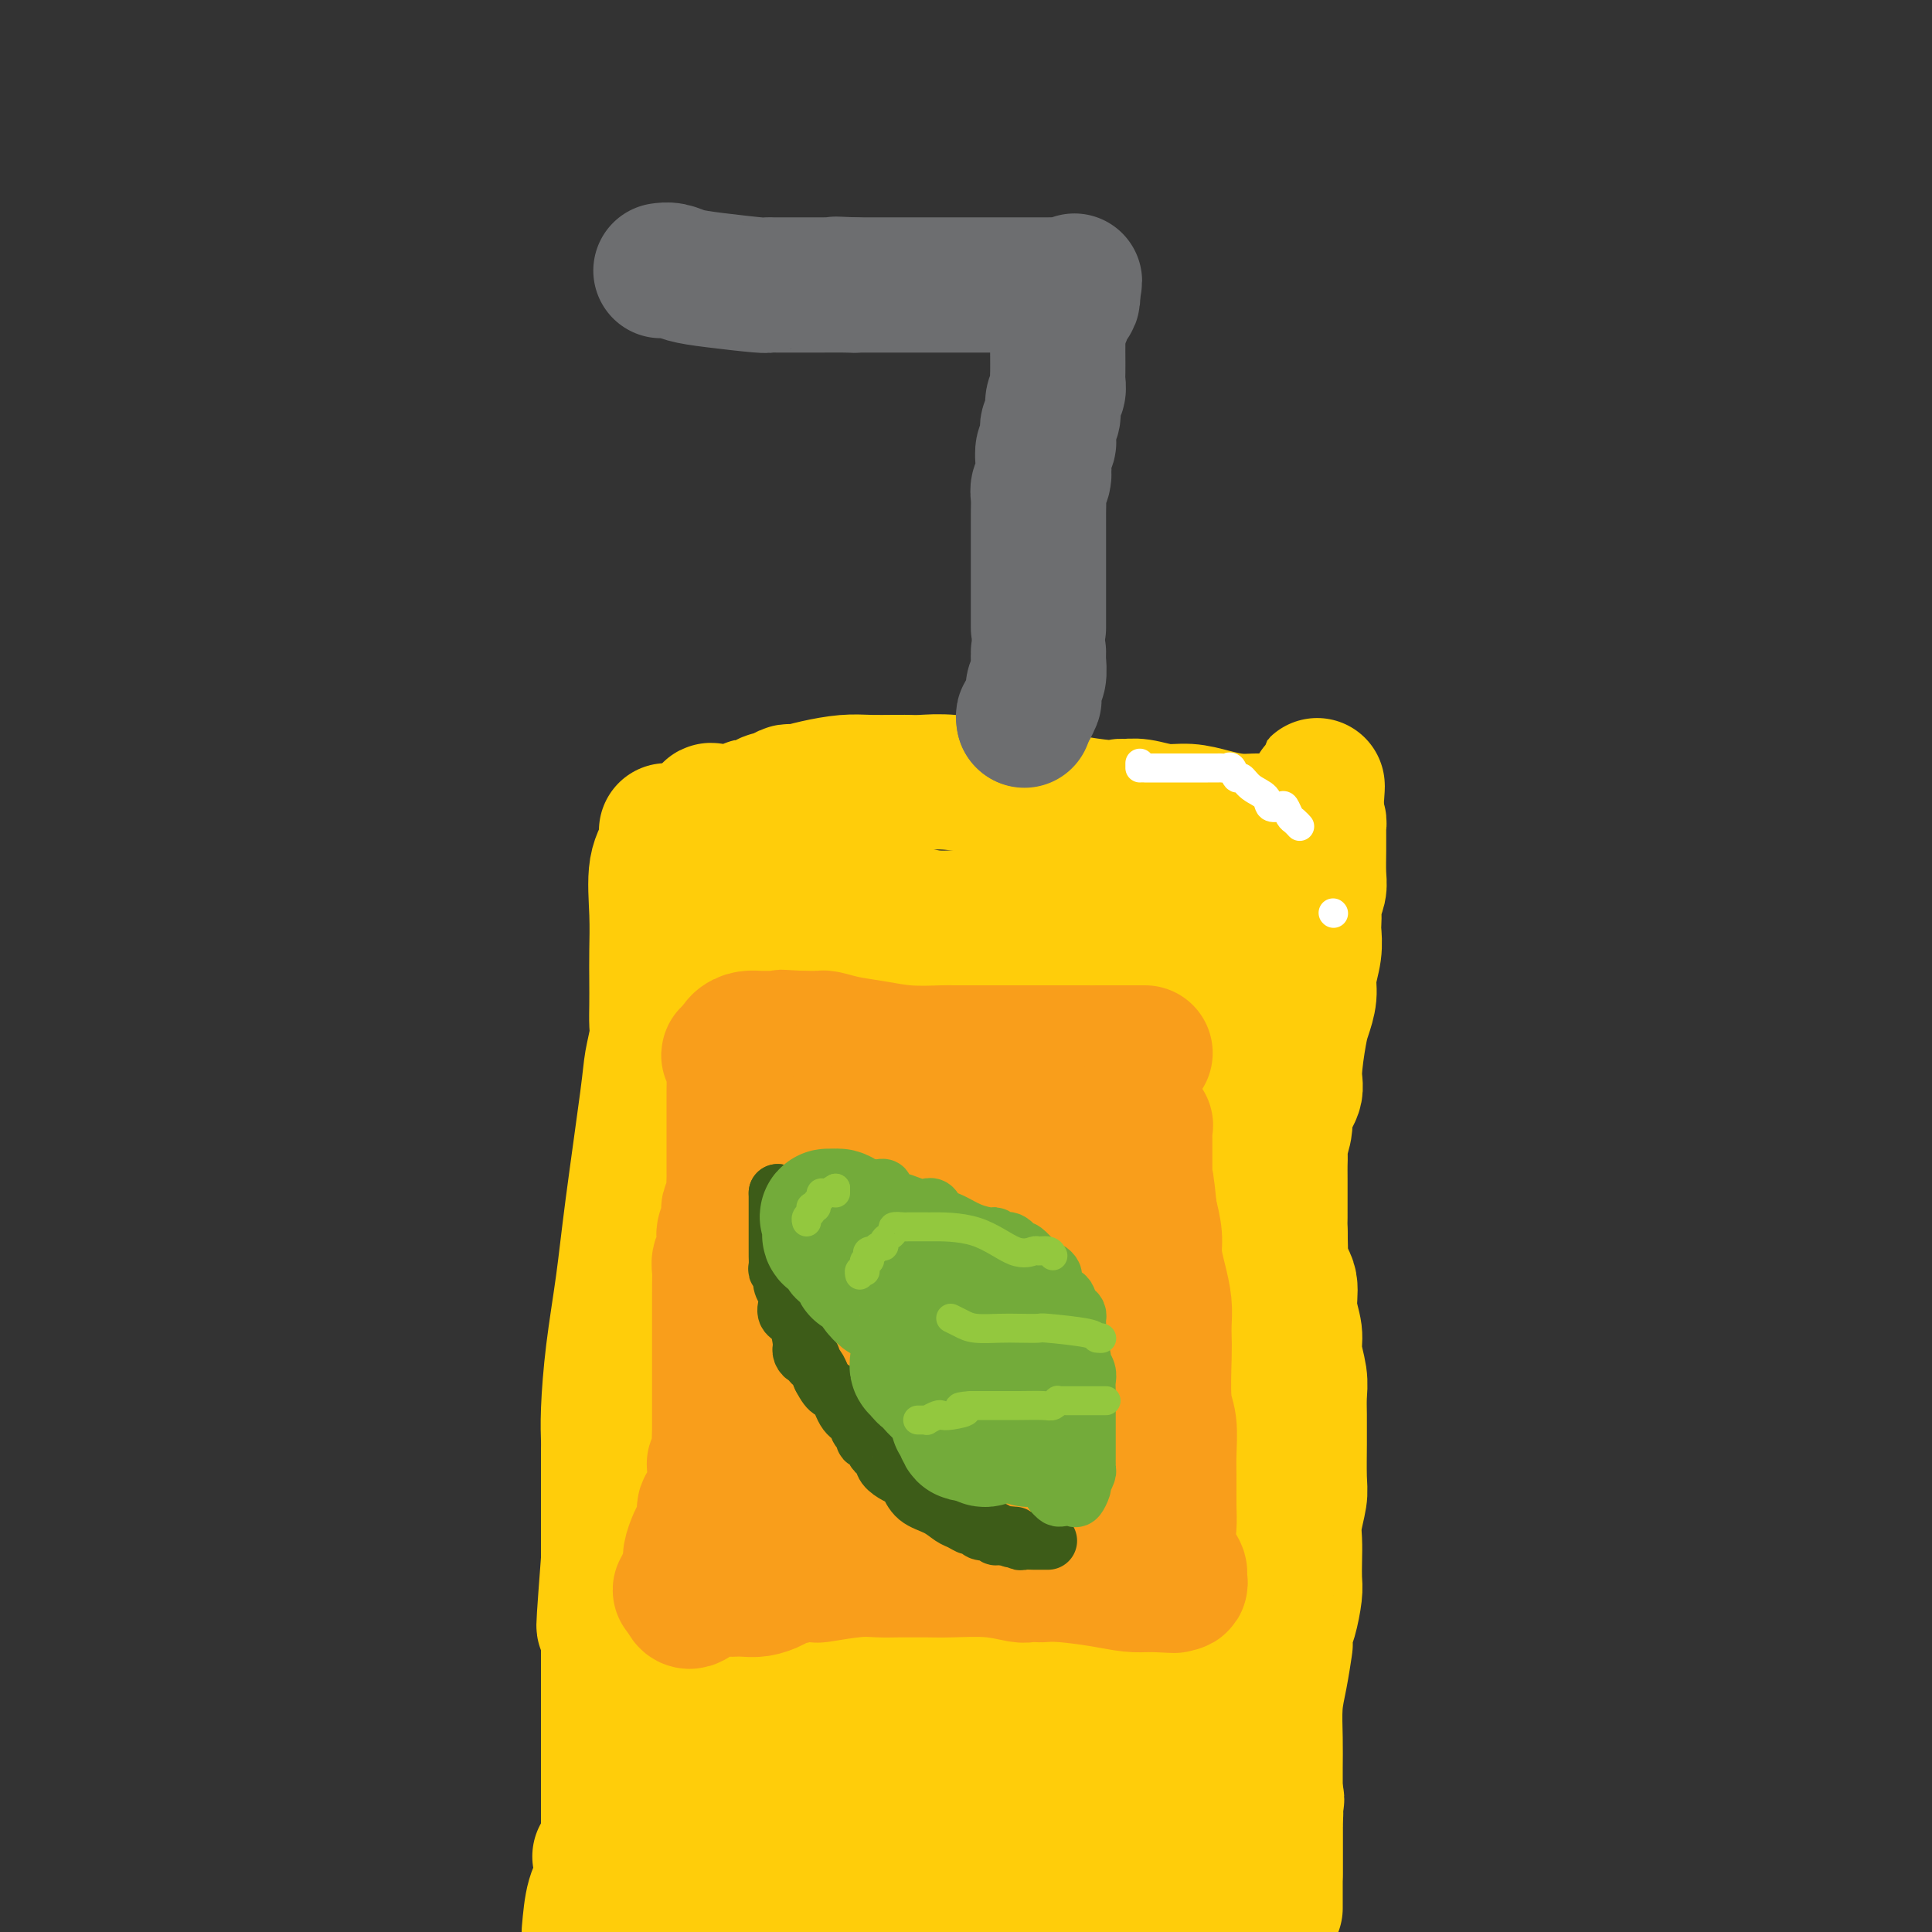 <svg viewBox='0 0 400 400' version='1.1' xmlns='http://www.w3.org/2000/svg' xmlns:xlink='http://www.w3.org/1999/xlink'><rect x="0" y="0" width="400" height="400" fill="#333333" stroke="none"/><g fill='none' stroke='#FFCD0A' stroke-width='28' stroke-linecap='round' stroke-linejoin='round'><path d='M138,172c0.226,0.920 0.453,1.841 0,3c-0.453,1.159 -1.585,2.557 -2,5c-0.415,2.443 -0.111,5.932 0,9c0.111,3.068 0.031,5.715 0,8c-0.031,2.285 -0.012,4.208 0,6c0.012,1.792 0.016,3.455 0,5c-0.016,1.545 -0.053,2.974 0,4c0.053,1.026 0.194,1.650 0,3c-0.194,1.350 -0.724,3.426 -1,5c-0.276,1.574 -0.298,2.646 -1,8c-0.702,5.354 -2.083,14.989 -3,22c-0.917,7.011 -1.370,11.398 -2,16c-0.630,4.602 -1.437,9.418 -2,14c-0.563,4.582 -0.883,8.930 -1,12c-0.117,3.070 -0.031,4.862 0,6c0.031,1.138 0.008,1.623 0,2c-0.008,0.377 -0.002,0.647 0,1c0.002,0.353 0.001,0.789 0,1c-0.001,0.211 -0.000,0.197 0,1c0.000,0.803 0.000,2.421 0,4c-0.000,1.579 -0.000,3.117 0,5c0.000,1.883 0.000,4.109 0,6c-0.000,1.891 -0.000,3.445 0,5'/><path d='M126,323c-1.856,24.319 -0.497,9.617 0,5c0.497,-4.617 0.133,0.850 0,3c-0.133,2.150 -0.036,0.982 0,1c0.036,0.018 0.010,1.221 0,2c-0.010,0.779 -0.003,1.133 0,4c0.003,2.867 0.001,8.245 0,15c-0.001,6.755 -0.002,14.887 0,20c0.002,5.113 0.008,7.208 0,9c-0.008,1.792 -0.030,3.281 0,4c0.030,0.719 0.111,0.667 0,1c-0.111,0.333 -0.415,1.051 -1,2c-0.585,0.949 -1.453,2.128 -2,4c-0.547,1.872 -0.774,4.436 -1,7'/><path d='M161,399c-0.006,-0.052 -0.012,-0.104 0,0c0.012,0.104 0.043,0.364 1,0c0.957,-0.364 2.840,-1.353 4,-2c1.160,-0.647 1.598,-0.954 2,-1c0.402,-0.046 0.768,0.169 2,0c1.232,-0.169 3.332,-0.722 5,-1c1.668,-0.278 2.905,-0.281 5,-1c2.095,-0.719 5.047,-2.154 8,-3c2.953,-0.846 5.908,-1.103 8,-2c2.092,-0.897 3.323,-2.436 4,-3c0.677,-0.564 0.802,-0.155 1,0c0.198,0.155 0.469,0.056 1,0c0.531,-0.056 1.322,-0.067 2,0c0.678,0.067 1.242,0.213 2,0c0.758,-0.213 1.709,-0.786 3,-1c1.291,-0.214 2.921,-0.071 4,0c1.079,0.071 1.608,0.068 3,0c1.392,-0.068 3.648,-0.200 5,0c1.352,0.200 1.799,0.733 3,1c1.201,0.267 3.157,0.267 6,1c2.843,0.733 6.573,2.197 9,3c2.427,0.803 3.551,0.944 4,1c0.449,0.056 0.225,0.028 0,0'/><path d='M243,391c5.025,0.867 0.588,0.035 -1,0c-1.588,-0.035 -0.327,0.727 0,1c0.327,0.273 -0.279,0.058 -1,0c-0.721,-0.058 -1.556,0.040 -3,0c-1.444,-0.040 -3.495,-0.217 -6,0c-2.505,0.217 -5.463,0.828 -8,1c-2.537,0.172 -4.651,-0.097 -6,0c-1.349,0.097 -1.932,0.558 -3,1c-1.068,0.442 -2.620,0.865 -4,1c-1.380,0.135 -2.587,-0.016 -6,0c-3.413,0.016 -9.032,0.201 -14,0c-4.968,-0.201 -9.287,-0.787 -12,-1c-2.713,-0.213 -3.821,-0.052 -5,0c-1.179,0.052 -2.429,-0.004 -3,0c-0.571,0.004 -0.463,0.068 -1,0c-0.537,-0.068 -1.719,-0.267 -5,-1c-3.281,-0.733 -8.660,-1.999 -12,-3c-3.340,-1.001 -4.640,-1.735 -5,-2c-0.360,-0.265 0.221,-0.060 0,0c-0.221,0.060 -1.244,-0.025 -2,0c-0.756,0.025 -1.244,0.161 -3,0c-1.756,-0.161 -4.781,-0.620 -8,-1c-3.219,-0.380 -6.634,-0.680 -8,-1c-1.366,-0.320 -0.683,-0.660 0,-1'/><path d='M127,385c-6.346,-1.344 -0.213,-0.205 2,0c2.213,0.205 0.504,-0.524 1,-1c0.496,-0.476 3.195,-0.700 5,-1c1.805,-0.300 2.714,-0.676 4,-1c1.286,-0.324 2.947,-0.594 4,-1c1.053,-0.406 1.497,-0.946 2,-1c0.503,-0.054 1.064,0.378 2,0c0.936,-0.378 2.247,-1.565 4,-2c1.753,-0.435 3.946,-0.117 5,0c1.054,0.117 0.968,0.032 1,0c0.032,-0.032 0.183,-0.010 1,0c0.817,0.010 2.300,0.008 3,0c0.700,-0.008 0.619,-0.023 1,0c0.381,0.023 1.226,0.083 3,0c1.774,-0.083 4.477,-0.310 7,0c2.523,0.310 4.866,1.155 7,2c2.134,0.845 4.059,1.689 5,2c0.941,0.311 0.899,0.089 1,0c0.101,-0.089 0.344,-0.045 1,0c0.656,0.045 1.724,0.093 2,0c0.276,-0.093 -0.240,-0.326 0,0c0.240,0.326 1.236,1.209 4,2c2.764,0.791 7.296,1.488 11,2c3.704,0.512 6.581,0.839 8,1c1.419,0.161 1.380,0.157 2,0c0.620,-0.157 1.898,-0.465 3,-1c1.102,-0.535 2.029,-1.296 3,-2c0.971,-0.704 1.985,-1.352 3,-2'/><path d='M222,382c1.897,-0.773 1.138,-0.207 1,0c-0.138,0.207 0.345,0.055 1,0c0.655,-0.055 1.483,-0.014 2,0c0.517,0.014 0.722,0.002 1,0c0.278,-0.002 0.627,0.006 1,0c0.373,-0.006 0.769,-0.026 3,0c2.231,0.026 6.295,0.097 8,0c1.705,-0.097 1.049,-0.363 1,-1c-0.049,-0.637 0.509,-1.646 1,-2c0.491,-0.354 0.914,-0.055 2,0c1.086,0.055 2.835,-0.136 5,0c2.165,0.136 4.747,0.598 7,1c2.253,0.402 4.177,0.743 5,1c0.823,0.257 0.546,0.430 1,0c0.454,-0.430 1.638,-1.464 2,-2c0.362,-0.536 -0.099,-0.575 0,-1c0.099,-0.425 0.759,-1.238 1,-2c0.241,-0.762 0.065,-1.474 0,-2c-0.065,-0.526 -0.019,-0.864 0,-1c0.019,-0.136 0.009,-0.068 0,0'/><path d='M264,373c0.619,-1.176 0.166,-0.116 0,1c-0.166,1.116 -0.044,2.287 0,3c0.044,0.713 0.012,0.968 0,1c-0.012,0.032 -0.003,-0.161 0,0c0.003,0.161 0.001,0.674 0,1c-0.001,0.326 -0.000,0.466 0,1c0.000,0.534 0.000,1.463 0,2c-0.000,0.537 -0.000,0.683 0,1c0.000,0.317 0.000,0.805 0,2c-0.000,1.195 -0.000,3.097 0,4c0.000,0.903 0.000,0.808 0,1c-0.000,0.192 -0.000,0.672 0,1c0.000,0.328 0.000,0.503 0,1c-0.000,0.497 -0.000,1.315 0,2c0.000,0.685 0.000,1.235 0,1c-0.000,-0.235 -0.000,-1.256 0,-2c0.000,-0.744 0.000,-1.213 0,-2c-0.000,-0.787 -0.000,-1.894 0,-3'/><path d='M264,388c0.000,-1.450 0.000,-1.576 0,-2c-0.000,-0.424 -0.000,-1.147 0,-2c0.000,-0.853 0.000,-1.835 0,-3c-0.000,-1.165 -0.001,-2.512 0,-4c0.001,-1.488 0.003,-3.115 0,-5c-0.003,-1.885 -0.011,-4.026 0,-6c0.011,-1.974 0.042,-3.781 0,-6c-0.042,-2.219 -0.155,-4.849 0,-7c0.155,-2.151 0.580,-3.823 1,-6c0.420,-2.177 0.834,-4.859 1,-6c0.166,-1.141 0.083,-0.741 0,-1c-0.083,-0.259 -0.166,-1.177 0,-2c0.166,-0.823 0.581,-1.549 1,-3c0.419,-1.451 0.843,-3.625 1,-5c0.157,-1.375 0.046,-1.950 0,-3c-0.046,-1.050 -0.026,-2.573 0,-4c0.026,-1.427 0.060,-2.756 0,-4c-0.060,-1.244 -0.212,-2.402 0,-4c0.212,-1.598 0.789,-3.638 1,-5c0.211,-1.362 0.056,-2.048 0,-4c-0.056,-1.952 -0.014,-5.171 0,-7c0.014,-1.829 -0.000,-2.267 0,-3c0.000,-0.733 0.015,-1.759 0,-3c-0.015,-1.241 -0.061,-2.697 0,-4c0.061,-1.303 0.228,-2.453 0,-4c-0.228,-1.547 -0.851,-3.492 -1,-5c-0.149,-1.508 0.177,-2.579 0,-4c-0.177,-1.421 -0.855,-3.190 -1,-5c-0.145,-1.810 0.244,-3.660 0,-5c-0.244,-1.340 -1.122,-2.170 -2,-3'/><path d='M265,263c-0.619,-7.682 -0.166,-3.388 0,-3c0.166,0.388 0.044,-3.131 0,-5c-0.044,-1.869 -0.012,-2.087 0,-3c0.012,-0.913 0.002,-2.522 0,-4c-0.002,-1.478 0.004,-2.826 0,-4c-0.004,-1.174 -0.017,-2.175 0,-3c0.017,-0.825 0.065,-1.474 0,-2c-0.065,-0.526 -0.243,-0.930 0,-2c0.243,-1.070 0.905,-2.807 1,-4c0.095,-1.193 -0.378,-1.840 0,-3c0.378,-1.160 1.608,-2.831 2,-4c0.392,-1.169 -0.054,-1.837 0,-4c0.054,-2.163 0.607,-5.820 1,-8c0.393,-2.180 0.627,-2.881 1,-4c0.373,-1.119 0.884,-2.656 1,-4c0.116,-1.344 -0.165,-2.496 0,-4c0.165,-1.504 0.775,-3.361 1,-5c0.225,-1.639 0.064,-3.062 0,-4c-0.064,-0.938 -0.031,-1.393 0,-2c0.031,-0.607 0.061,-1.366 0,-2c-0.061,-0.634 -0.212,-1.142 0,-2c0.212,-0.858 0.789,-2.066 1,-3c0.211,-0.934 0.056,-1.594 0,-3c-0.056,-1.406 -0.014,-3.557 0,-5c0.014,-1.443 0.001,-2.177 0,-3c-0.001,-0.823 0.010,-1.736 0,-2c-0.010,-0.264 -0.041,0.121 0,0c0.041,-0.121 0.155,-0.749 0,-1c-0.155,-0.251 -0.577,-0.126 -1,0'/><path d='M272,170c1.193,-14.387 0.675,-3.855 0,0c-0.675,3.855 -1.506,1.033 -2,0c-0.494,-1.033 -0.651,-0.276 -1,0c-0.349,0.276 -0.889,0.071 -2,0c-1.111,-0.071 -2.792,-0.009 -4,0c-1.208,0.009 -1.942,-0.035 -3,0c-1.058,0.035 -2.439,0.149 -4,0c-1.561,-0.149 -3.301,-0.562 -5,-1c-1.699,-0.438 -3.358,-0.903 -5,-1c-1.642,-0.097 -3.267,0.173 -5,0c-1.733,-0.173 -3.576,-0.788 -5,-1c-1.424,-0.212 -2.431,-0.022 -3,0c-0.569,0.022 -0.701,-0.124 -1,0c-0.299,0.124 -0.766,0.516 -5,0c-4.234,-0.516 -12.233,-1.942 -18,-3c-5.767,-1.058 -9.300,-1.748 -12,-2c-2.700,-0.252 -4.567,-0.067 -6,0c-1.433,0.067 -2.433,0.017 -3,0c-0.567,-0.017 -0.703,-0.002 -1,0c-0.297,0.002 -0.756,-0.010 -2,0c-1.244,0.010 -3.275,0.041 -5,0c-1.725,-0.041 -3.145,-0.155 -5,0c-1.855,0.155 -4.146,0.580 -6,1c-1.854,0.420 -3.270,0.834 -4,1c-0.730,0.166 -0.773,0.083 -1,0c-0.227,-0.083 -0.636,-0.167 -1,0c-0.364,0.167 -0.682,0.583 -1,1'/><path d='M162,165c-5.626,0.707 -2.190,0.973 -1,1c1.190,0.027 0.135,-0.185 -1,0c-1.135,0.185 -2.351,0.768 -3,1c-0.649,0.232 -0.733,0.115 -1,0c-0.267,-0.115 -0.718,-0.227 -1,0c-0.282,0.227 -0.393,0.793 -1,1c-0.607,0.207 -1.708,0.054 -2,0c-0.292,-0.054 0.224,-0.007 0,0c-0.224,0.007 -1.190,-0.024 -2,0c-0.810,0.024 -1.464,0.103 -2,0c-0.536,-0.103 -0.953,-0.386 -1,0c-0.047,0.386 0.275,1.443 0,2c-0.275,0.557 -1.147,0.613 -2,2c-0.853,1.387 -1.689,4.104 -2,7c-0.311,2.896 -0.098,5.971 0,9c0.098,3.029 0.083,6.012 0,9c-0.083,2.988 -0.232,5.982 0,9c0.232,3.018 0.847,6.059 1,9c0.153,2.941 -0.156,5.780 0,10c0.156,4.220 0.776,9.820 1,16c0.224,6.180 0.053,12.939 0,19c-0.053,6.061 0.011,11.425 0,17c-0.011,5.575 -0.096,11.360 0,16c0.096,4.640 0.372,8.134 1,12c0.628,3.866 1.608,8.105 2,10c0.392,1.895 0.196,1.448 0,1'/><path d='M148,316c0.765,21.253 0.177,5.886 0,1c-0.177,-4.886 0.056,0.709 1,0c0.944,-0.709 2.600,-7.722 4,-13c1.400,-5.278 2.543,-8.821 4,-14c1.457,-5.179 3.226,-11.994 5,-18c1.774,-6.006 3.553,-11.203 5,-15c1.447,-3.797 2.562,-6.192 3,-9c0.438,-2.808 0.200,-6.028 0,-7c-0.200,-0.972 -0.363,0.303 0,0c0.363,-0.303 1.253,-2.184 0,1c-1.253,3.184 -4.648,11.434 -8,22c-3.352,10.566 -6.662,23.450 -9,33c-2.338,9.550 -3.706,15.767 -5,24c-1.294,8.233 -2.514,18.481 -3,27c-0.486,8.519 -0.239,15.310 0,21c0.239,5.690 0.468,10.278 0,15c-0.468,4.722 -1.633,9.579 0,7c1.633,-2.579 6.065,-12.594 10,-22c3.935,-9.406 7.374,-18.204 11,-27c3.626,-8.796 7.438,-17.589 10,-25c2.562,-7.411 3.872,-13.440 5,-18c1.128,-4.560 2.073,-7.651 3,-10c0.927,-2.349 1.836,-3.957 1,-3c-0.836,0.957 -3.418,4.478 -6,8'/><path d='M179,294c-2.077,3.407 -4.268,7.923 -7,20c-2.732,12.077 -6.005,31.713 -8,45c-1.995,13.287 -2.713,20.225 -3,26c-0.287,5.775 -0.144,10.388 0,15'/><path d='M176,396c-1.276,1.818 -2.552,3.636 0,0c2.552,-3.636 8.934,-12.725 15,-21c6.066,-8.275 11.818,-15.734 17,-23c5.182,-7.266 9.796,-14.338 14,-20c4.204,-5.662 7.998,-9.914 11,-14c3.002,-4.086 5.213,-8.006 6,-9c0.787,-0.994 0.150,0.938 0,3c-0.150,2.062 0.186,4.256 0,6c-0.186,1.744 -0.896,3.039 -2,7c-1.104,3.961 -2.602,10.586 -5,17c-2.398,6.414 -5.694,12.615 -8,18c-2.306,5.385 -3.620,9.954 -5,14c-1.380,4.046 -2.825,7.570 -4,10c-1.175,2.430 -2.079,3.767 -1,2c1.079,-1.767 4.142,-6.637 8,-13c3.858,-6.363 8.513,-14.217 13,-24c4.487,-9.783 8.807,-21.493 13,-33c4.193,-11.507 8.259,-22.809 11,-32c2.741,-9.191 4.158,-16.269 5,-21c0.842,-4.731 1.108,-7.115 1,-8c-0.108,-0.885 -0.591,-0.271 -1,0c-0.409,0.271 -0.744,0.200 -2,1c-1.256,0.800 -3.431,2.472 -6,7c-2.569,4.528 -5.531,11.912 -9,22c-3.469,10.088 -7.445,22.879 -10,31c-2.555,8.121 -3.688,11.571 -5,17c-1.312,5.429 -2.803,12.837 -4,17c-1.197,4.163 -2.098,5.082 -3,6'/><path d='M225,356c-3.381,11.269 -0.834,3.942 0,1c0.834,-2.942 -0.044,-1.500 0,-2c0.044,-0.500 1.010,-2.944 2,-5c0.990,-2.056 2.004,-3.724 4,-9c1.996,-5.276 4.973,-14.160 8,-21c3.027,-6.840 6.105,-11.638 8,-17c1.895,-5.362 2.607,-11.289 3,-15c0.393,-3.711 0.468,-5.205 1,-6c0.532,-0.795 1.520,-0.891 -1,1c-2.520,1.891 -8.549,5.768 -13,11c-4.451,5.232 -7.323,11.817 -11,18c-3.677,6.183 -8.160,11.962 -11,17c-2.840,5.038 -4.036,9.335 -5,12c-0.964,2.665 -1.697,3.698 -2,5c-0.303,1.302 -0.177,2.873 0,1c0.177,-1.873 0.405,-7.188 2,-13c1.595,-5.812 4.557,-12.120 7,-18c2.443,-5.880 4.367,-11.333 7,-18c2.633,-6.667 5.976,-14.548 8,-20c2.024,-5.452 2.731,-8.474 3,-10c0.269,-1.526 0.100,-1.558 0,-2c-0.100,-0.442 -0.132,-1.296 -1,-1c-0.868,0.296 -2.572,1.742 -4,3c-1.428,1.258 -2.579,2.327 -5,6c-2.421,3.673 -6.113,9.950 -9,15c-2.887,5.050 -4.968,8.871 -8,16c-3.032,7.129 -7.016,17.564 -11,28'/><path d='M197,333c-3.710,8.541 -3.485,7.894 -4,9c-0.515,1.106 -1.769,3.965 -2,5c-0.231,1.035 0.561,0.246 1,-1c0.439,-1.246 0.525,-2.950 1,-4c0.475,-1.050 1.337,-1.447 3,-5c1.663,-3.553 4.125,-10.263 7,-17c2.875,-6.737 6.162,-13.502 9,-20c2.838,-6.498 5.226,-12.730 7,-18c1.774,-5.270 2.933,-9.578 4,-12c1.067,-2.422 2.042,-2.956 2,-3c-0.042,-0.044 -1.101,0.404 -2,1c-0.899,0.596 -1.638,1.340 -4,5c-2.362,3.660 -6.346,10.235 -9,16c-2.654,5.765 -3.979,10.720 -6,16c-2.021,5.280 -4.740,10.885 -7,16c-2.260,5.115 -4.062,9.739 -5,13c-0.938,3.261 -1.013,5.158 -1,6c0.013,0.842 0.113,0.629 0,1c-0.113,0.371 -0.438,1.327 0,1c0.438,-0.327 1.638,-1.936 4,-6c2.362,-4.064 5.887,-10.584 10,-18c4.113,-7.416 8.815,-15.727 13,-22c4.185,-6.273 7.853,-10.507 10,-13c2.147,-2.493 2.771,-3.246 3,-3c0.229,0.246 0.062,1.489 0,5c-0.062,3.511 -0.018,9.289 0,15c0.018,5.711 0.009,11.356 0,17'/><path d='M231,317c-0.005,9.556 -0.016,14.946 0,21c0.016,6.054 0.060,12.770 0,18c-0.060,5.230 -0.225,8.972 0,12c0.225,3.028 0.840,5.341 1,7c0.160,1.659 -0.133,2.663 0,3c0.133,0.337 0.693,0.005 2,0c1.307,-0.005 3.362,0.316 5,0c1.638,-0.316 2.858,-1.270 4,-3c1.142,-1.730 2.204,-4.236 3,-7c0.796,-2.764 1.326,-5.786 2,-8c0.674,-2.214 1.492,-3.619 2,-6c0.508,-2.381 0.706,-5.739 1,-7c0.294,-1.261 0.682,-0.427 0,0c-0.682,0.427 -2.435,0.447 -3,0c-0.565,-0.447 0.059,-1.359 -3,1c-3.059,2.359 -9.799,7.991 -15,12c-5.201,4.009 -8.862,6.396 -11,8c-2.138,1.604 -2.751,2.425 -3,3c-0.249,0.575 -0.133,0.905 0,1c0.133,0.095 0.284,-0.044 -1,0c-1.284,0.044 -4.004,0.269 -5,1c-0.996,0.731 -0.268,1.966 0,0c0.268,-1.966 0.077,-7.133 2,-12c1.923,-4.867 5.962,-9.433 10,-14'/><path d='M222,347c3.746,-5.610 8.109,-12.635 11,-19c2.891,-6.365 4.308,-12.071 5,-18c0.692,-5.929 0.659,-12.081 0,-15c-0.659,-2.919 -1.945,-2.605 -2,-3c-0.055,-0.395 1.121,-1.501 -3,-1c-4.121,0.501 -13.538,2.607 -20,7c-6.462,4.393 -9.967,11.071 -14,17c-4.033,5.929 -8.593,11.109 -13,17c-4.407,5.891 -8.660,12.494 -12,19c-3.340,6.506 -5.767,12.917 -8,18c-2.233,5.083 -4.273,8.839 -5,11c-0.727,2.161 -0.140,2.727 0,3c0.140,0.273 -0.167,0.254 0,0c0.167,-0.254 0.806,-0.742 4,-4c3.194,-3.258 8.942,-9.287 13,-15c4.058,-5.713 6.426,-11.109 9,-16c2.574,-4.891 5.352,-9.276 8,-13c2.648,-3.724 5.164,-6.788 6,-9c0.836,-2.212 -0.008,-3.574 0,-4c0.008,-0.426 0.867,0.082 1,0c0.133,-0.082 -0.462,-0.755 -1,-1c-0.538,-0.245 -1.019,-0.061 -3,3c-1.981,3.061 -5.462,8.999 -9,15c-3.538,6.001 -7.133,12.067 -10,17c-2.867,4.933 -5.006,8.735 -8,14c-2.994,5.265 -6.845,11.995 -9,16c-2.155,4.005 -2.616,5.287 -3,6c-0.384,0.713 -0.692,0.856 -1,1'/><path d='M158,393c-6.044,11.063 0.345,3.222 3,-1c2.655,-4.222 1.574,-4.824 2,-6c0.426,-1.176 2.357,-2.927 5,-9c2.643,-6.073 5.996,-16.469 12,-28c6.004,-11.531 14.659,-24.198 21,-37c6.341,-12.802 10.368,-25.740 14,-37c3.632,-11.260 6.871,-20.843 9,-29c2.129,-8.157 3.150,-14.890 4,-21c0.850,-6.110 1.530,-11.599 2,-14c0.470,-2.401 0.730,-1.714 1,-1c0.270,0.714 0.551,1.457 0,3c-0.551,1.543 -1.933,3.888 -3,6c-1.067,2.112 -1.818,3.991 -4,8c-2.182,4.009 -5.795,10.149 -9,16c-3.205,5.851 -6.001,11.414 -9,17c-2.999,5.586 -6.201,11.195 -9,17c-2.799,5.805 -5.195,11.807 -6,15c-0.805,3.193 -0.020,3.578 0,4c0.020,0.422 -0.724,0.882 0,1c0.724,0.118 2.917,-0.106 6,-3c3.083,-2.894 7.057,-8.459 12,-16c4.943,-7.541 10.854,-17.058 16,-26c5.146,-8.942 9.526,-17.310 13,-24c3.474,-6.690 6.041,-11.701 9,-17c2.959,-5.299 6.309,-10.884 8,-14c1.691,-3.116 1.725,-3.762 2,-4c0.275,-0.238 0.793,-0.068 1,0c0.207,0.068 0.104,0.034 0,0'/><path d='M258,193c7.265,-11.815 0.927,1.149 -2,7c-2.927,5.851 -2.444,4.591 -3,6c-0.556,1.409 -2.152,5.488 -4,9c-1.848,3.512 -3.949,6.457 -6,10c-2.051,3.543 -4.052,7.684 -6,12c-1.948,4.316 -3.843,8.808 -5,12c-1.157,3.192 -1.576,5.085 -2,7c-0.424,1.915 -0.852,3.852 -1,5c-0.148,1.148 -0.017,1.506 0,2c0.017,0.494 -0.079,1.126 1,0c1.079,-1.126 3.333,-4.008 5,-7c1.667,-2.992 2.748,-6.094 4,-9c1.252,-2.906 2.675,-5.616 4,-8c1.325,-2.384 2.551,-4.443 3,-6c0.449,-1.557 0.121,-2.611 0,-3c-0.121,-0.389 -0.035,-0.111 0,0c0.035,0.111 0.017,0.056 0,0'/><path d='M246,230c0.000,0.000 -1.000,1.000 -1,1'/><path d='M245,231c-0.167,-0.167 -0.083,-1.083 0,-2'/><path d='M245,229c0.257,-0.508 0.900,-0.779 1,-1c0.100,-0.221 -0.342,-0.391 0,-1c0.342,-0.609 1.468,-1.656 2,-3c0.532,-1.344 0.468,-2.984 1,-4c0.532,-1.016 1.659,-1.406 2,-2c0.341,-0.594 -0.105,-1.392 0,-2c0.105,-0.608 0.760,-1.027 1,-2c0.240,-0.973 0.065,-2.499 0,-3c-0.065,-0.501 -0.020,0.024 0,0c0.020,-0.024 0.016,-0.598 0,-1c-0.016,-0.402 -0.043,-0.634 0,-1c0.043,-0.366 0.156,-0.868 0,-1c-0.156,-0.132 -0.580,0.105 -1,0c-0.420,-0.105 -0.834,-0.553 -1,-1c-0.166,-0.447 -0.083,-0.894 0,-1c0.083,-0.106 0.166,0.127 0,0c-0.166,-0.127 -0.579,-0.615 -1,-1c-0.421,-0.385 -0.848,-0.666 -1,-1c-0.152,-0.334 -0.027,-0.719 0,-1c0.027,-0.281 -0.044,-0.457 0,-1c0.044,-0.543 0.204,-1.454 0,-2c-0.204,-0.546 -0.773,-0.727 -1,-1c-0.227,-0.273 -0.114,-0.636 0,-1'/><path d='M247,198c-0.713,-2.714 0.005,-1.501 0,-1c-0.005,0.501 -0.734,0.288 -1,0c-0.266,-0.288 -0.071,-0.651 0,-1c0.071,-0.349 0.018,-0.682 0,-1c-0.018,-0.318 0.000,-0.619 0,-1c-0.000,-0.381 -0.018,-0.841 0,-1c0.018,-0.159 0.071,-0.018 0,0c-0.071,0.018 -0.267,-0.086 -2,0c-1.733,0.086 -5.004,0.363 -8,0c-2.996,-0.363 -5.718,-1.365 -8,-2c-2.282,-0.635 -4.122,-0.902 -6,-1c-1.878,-0.098 -3.792,-0.026 -5,0c-1.208,0.026 -1.710,0.007 -2,0c-0.290,-0.007 -0.369,-0.002 -1,0c-0.631,0.002 -1.816,0.001 -3,0'/><path d='M211,190c-5.280,-0.464 -1.979,-0.125 -1,0c0.979,0.125 -0.365,0.034 -1,0c-0.635,-0.034 -0.562,-0.013 -1,0c-0.438,0.013 -1.388,0.018 -3,0c-1.612,-0.018 -3.885,-0.057 -6,0c-2.115,0.057 -4.072,0.212 -6,0c-1.928,-0.212 -3.827,-0.789 -5,-1c-1.173,-0.211 -1.622,-0.056 -2,0c-0.378,0.056 -0.687,0.012 -1,0c-0.313,-0.012 -0.632,0.007 -1,0c-0.368,-0.007 -0.785,-0.040 -1,0c-0.215,0.040 -0.227,0.154 -2,0c-1.773,-0.154 -5.308,-0.576 -7,-1c-1.692,-0.424 -1.540,-0.848 -2,-1c-0.460,-0.152 -1.530,-0.030 -2,0c-0.470,0.030 -0.339,-0.030 -1,0c-0.661,0.030 -2.114,0.152 -3,0c-0.886,-0.152 -1.207,-0.577 -2,-1c-0.793,-0.423 -2.060,-0.845 -3,-1c-0.940,-0.155 -1.554,-0.044 -2,0c-0.446,0.044 -0.723,0.022 -1,0'/><path d='M158,185c-8.437,-1.001 -3.031,-1.004 -1,0c2.031,1.004 0.685,3.014 0,4c-0.685,0.986 -0.709,0.946 -1,2c-0.291,1.054 -0.851,3.201 -1,5c-0.149,1.799 0.111,3.251 0,5c-0.111,1.749 -0.594,3.796 -1,6c-0.406,2.204 -0.736,4.564 -1,7c-0.264,2.436 -0.461,4.948 -1,8c-0.539,3.052 -1.419,6.642 -2,10c-0.581,3.358 -0.863,6.482 -2,10c-1.137,3.518 -3.128,7.428 -5,14c-1.872,6.572 -3.626,15.806 -5,22c-1.374,6.194 -2.368,9.347 -3,12c-0.632,2.653 -0.902,4.805 -1,6c-0.098,1.195 -0.024,1.431 0,2c0.024,0.569 -0.004,1.470 0,2c0.004,0.530 0.039,0.689 0,1c-0.039,0.311 -0.150,0.772 0,1c0.150,0.228 0.563,0.221 1,0c0.437,-0.221 0.899,-0.656 2,-1c1.101,-0.344 2.841,-0.596 4,-1c1.159,-0.404 1.737,-0.960 2,-2c0.263,-1.040 0.213,-2.565 1,-4c0.787,-1.435 2.413,-2.779 4,-5c1.587,-2.221 3.136,-5.318 5,-8c1.864,-2.682 4.044,-4.948 7,-8c2.956,-3.052 6.687,-6.890 9,-10c2.313,-3.110 3.208,-5.494 4,-7c0.792,-1.506 1.483,-2.136 2,-3c0.517,-0.864 0.862,-1.961 1,-2c0.138,-0.039 0.069,0.981 0,2'/><path d='M176,253c5.119,-6.314 1.417,0.403 0,4c-1.417,3.597 -0.550,4.076 -1,6c-0.450,1.924 -2.219,5.292 -3,8c-0.781,2.708 -0.576,4.755 -1,6c-0.424,1.245 -1.479,1.688 0,1c1.479,-0.688 5.493,-2.507 9,-5c3.507,-2.493 6.509,-5.659 10,-10c3.491,-4.341 7.471,-9.856 11,-15c3.529,-5.144 6.608,-9.917 9,-14c2.392,-4.083 4.097,-7.478 5,-11c0.903,-3.522 1.004,-7.172 1,-9c-0.004,-1.828 -0.113,-1.833 0,-2c0.113,-0.167 0.448,-0.495 -1,0c-1.448,0.495 -4.678,1.814 -7,3c-2.322,1.186 -3.735,2.238 -5,4c-1.265,1.762 -2.380,4.235 -3,5c-0.620,0.765 -0.744,-0.179 -1,0c-0.256,0.179 -0.645,1.480 -1,2c-0.355,0.520 -0.678,0.260 -1,0'/><path d='M197,226c-2.702,1.746 -3.957,0.611 -5,0c-1.043,-0.611 -1.876,-0.699 -3,-1c-1.124,-0.301 -2.541,-0.814 -4,-1c-1.459,-0.186 -2.960,-0.046 -4,0c-1.040,0.046 -1.621,-0.001 -2,0c-0.379,0.001 -0.558,0.049 -1,0c-0.442,-0.049 -1.148,-0.195 -2,-1c-0.852,-0.805 -1.850,-2.270 -3,-4c-1.150,-1.730 -2.453,-3.725 -4,-6c-1.547,-2.275 -3.339,-4.831 -4,-6c-0.661,-1.169 -0.192,-0.952 0,-1c0.192,-0.048 0.107,-0.359 0,-1c-0.107,-0.641 -0.236,-1.610 0,-2c0.236,-0.390 0.837,-0.202 1,0c0.163,0.202 -0.111,0.417 0,1c0.111,0.583 0.609,1.534 1,2c0.391,0.466 0.677,0.447 1,1c0.323,0.553 0.685,1.679 2,4c1.315,2.321 3.584,5.837 6,9c2.416,3.163 4.977,5.971 7,8c2.023,2.029 3.506,3.277 4,4c0.494,0.723 -0.002,0.921 0,1c0.002,0.079 0.501,0.040 1,0'/><path d='M188,233c3.546,4.269 0.912,-0.060 0,-2c-0.912,-1.940 -0.101,-1.492 0,-2c0.101,-0.508 -0.509,-1.970 0,-4c0.509,-2.030 2.136,-4.626 3,-6c0.864,-1.374 0.963,-1.526 1,-2c0.037,-0.474 0.010,-1.269 0,-2c-0.010,-0.731 -0.003,-1.398 0,-2c0.003,-0.602 0.001,-1.141 0,-2c-0.001,-0.859 -0.000,-2.039 0,-3c0.000,-0.961 0.000,-1.703 0,-2c-0.000,-0.297 -0.000,-0.148 0,0'/></g>
<g fill='none' stroke='#F99E1B' stroke-width='28' stroke-linecap='round' stroke-linejoin='round'><path d='M237,218c0.069,0.000 0.137,0.000 0,0c-0.137,0.000 -0.480,0.000 -1,0c-0.520,0.000 -1.217,-0.000 -2,0c-0.783,0.000 -1.652,0.000 -2,0c-0.348,-0.000 -0.174,0.000 0,0'/><path d='M232,218c-0.334,0.000 -0.668,0.000 -1,0c-0.332,0.000 -0.664,0.000 -1,0c-0.336,0.000 -0.678,-0.000 -1,0c-0.322,0.000 -0.625,-0.000 -1,0c-0.375,0.000 -0.821,0.000 -1,0c-0.179,-0.000 -0.089,0.000 0,0'/><path d='M225,218c-0.690,-0.000 -1.380,-0.000 -2,0c-0.620,0.000 -1.171,0.000 -2,0c-0.829,-0.000 -1.936,-0.000 -3,0c-1.064,0.000 -2.085,0.000 -3,0c-0.915,-0.000 -1.723,-0.000 -3,0c-1.277,0.000 -3.024,0.000 -4,0c-0.976,-0.000 -1.181,-0.000 -2,0c-0.819,0.000 -2.251,0.000 -3,0c-0.749,-0.000 -0.816,-0.000 -1,0c-0.184,0.000 -0.487,0.001 -1,0c-0.513,-0.001 -1.237,-0.003 -2,0c-0.763,0.003 -1.564,0.012 -2,0c-0.436,-0.012 -0.505,-0.046 -2,0c-1.495,0.046 -4.415,0.170 -7,0c-2.585,-0.170 -4.834,-0.634 -7,-1c-2.166,-0.366 -4.247,-0.634 -6,-1c-1.753,-0.366 -3.177,-0.830 -4,-1c-0.823,-0.170 -1.047,-0.046 -1,0c0.047,0.046 0.363,0.012 0,0c-0.363,-0.012 -1.405,-0.003 -2,0c-0.595,0.003 -0.741,0.001 -1,0c-0.259,-0.001 -0.629,-0.000 -1,0'/><path d='M166,215c-9.018,-0.464 -2.064,-0.124 0,0c2.064,0.124 -0.764,0.033 -2,0c-1.236,-0.033 -0.882,-0.009 -1,0c-0.118,0.009 -0.710,0.003 -1,0c-0.290,-0.003 -0.280,-0.001 -1,0c-0.720,0.001 -2.172,0.003 -3,0c-0.828,-0.003 -1.034,-0.009 -1,0c0.034,0.009 0.308,0.033 0,0c-0.308,-0.033 -1.198,-0.124 -2,0c-0.802,0.124 -1.515,0.464 -2,1c-0.485,0.536 -0.743,1.268 -1,2'/><path d='M152,218c-2.166,0.591 -0.580,0.569 0,1c0.580,0.431 0.155,1.315 0,2c-0.155,0.685 -0.042,1.171 0,2c0.042,0.829 0.011,2.001 0,3c-0.011,0.999 -0.003,1.825 0,3c0.003,1.175 0.001,2.699 0,4c-0.001,1.301 0.001,2.379 0,4c-0.001,1.621 -0.004,3.786 0,5c0.004,1.214 0.015,1.476 0,2c-0.015,0.524 -0.056,1.309 0,2c0.056,0.691 0.207,1.287 0,2c-0.207,0.713 -0.774,1.542 -1,2c-0.226,0.458 -0.112,0.545 0,1c0.112,0.455 0.222,1.277 0,2c-0.222,0.723 -0.778,1.347 -1,2c-0.222,0.653 -0.112,1.333 0,2c0.112,0.667 0.226,1.319 0,2c-0.226,0.681 -0.793,1.390 -1,2c-0.207,0.610 -0.056,1.120 0,2c0.056,0.880 0.015,2.129 0,3c-0.015,0.871 -0.004,1.363 0,2c0.004,0.637 0.001,1.420 0,2c-0.001,0.580 -0.000,0.958 0,2c0.000,1.042 0.000,2.748 0,4c-0.000,1.252 -0.000,2.050 0,3c0.000,0.950 0.000,2.053 0,3c-0.000,0.947 -0.000,1.737 0,3c0.000,1.263 0.000,2.998 0,4c-0.000,1.002 -0.000,1.270 0,2c0.000,0.730 0.000,1.923 0,3c-0.000,1.077 -0.000,2.039 0,3'/><path d='M149,297c-0.464,12.400 -0.125,3.900 0,1c0.125,-2.900 0.034,-0.199 0,1c-0.034,1.199 -0.013,0.895 0,1c0.013,0.105 0.018,0.619 0,1c-0.018,0.381 -0.057,0.631 0,1c0.057,0.369 0.212,0.859 0,1c-0.212,0.141 -0.789,-0.065 -1,0c-0.211,0.065 -0.054,0.402 0,1c0.054,0.598 0.007,1.459 0,2c-0.007,0.541 0.027,0.763 0,1c-0.027,0.237 -0.115,0.490 0,1c0.115,0.510 0.435,1.276 0,2c-0.435,0.724 -1.623,1.405 -2,2c-0.377,0.595 0.057,1.105 0,2c-0.057,0.895 -0.604,2.176 -1,3c-0.396,0.824 -0.641,1.191 -1,2c-0.359,0.809 -0.831,2.061 -1,3c-0.169,0.939 -0.035,1.566 0,2c0.035,0.434 -0.030,0.677 0,1c0.030,0.323 0.154,0.728 0,1c-0.154,0.272 -0.588,0.413 -1,1c-0.412,0.587 -0.803,1.620 -1,2c-0.197,0.380 -0.199,0.109 0,0c0.199,-0.109 0.600,-0.054 1,0'/><path d='M142,329c-0.290,4.950 2.485,1.327 4,0c1.515,-1.327 1.770,-0.356 2,0c0.230,0.356 0.434,0.096 1,0c0.566,-0.096 1.493,-0.029 2,0c0.507,0.029 0.594,0.019 1,0c0.406,-0.019 1.130,-0.047 2,0c0.870,0.047 1.886,0.170 3,0c1.114,-0.170 2.324,-0.634 3,-1c0.676,-0.366 0.816,-0.633 2,-1c1.184,-0.367 3.411,-0.834 4,-1c0.589,-0.166 -0.461,-0.030 0,0c0.461,0.030 2.434,-0.044 3,0c0.566,0.044 -0.276,0.208 1,0c1.276,-0.208 4.669,-0.788 7,-1c2.331,-0.212 3.599,-0.057 5,0c1.401,0.057 2.934,0.016 4,0c1.066,-0.016 1.665,-0.005 2,0c0.335,0.005 0.405,0.005 1,0c0.595,-0.005 1.717,-0.015 3,0c1.283,0.015 2.729,0.057 5,0c2.271,-0.057 5.366,-0.211 8,0c2.634,0.211 4.805,0.788 6,1c1.195,0.212 1.413,0.060 2,0c0.587,-0.060 1.542,-0.026 2,0c0.458,0.026 0.418,0.046 1,0c0.582,-0.046 1.785,-0.157 4,0c2.215,0.157 5.443,0.581 8,1c2.557,0.419 4.445,0.834 6,1c1.555,0.166 2.778,0.083 4,0'/><path d='M238,328c9.606,0.463 3.120,0.121 1,0c-2.120,-0.121 0.125,-0.022 1,0c0.875,0.022 0.380,-0.033 1,0c0.620,0.033 2.355,0.156 3,0c0.645,-0.156 0.201,-0.590 0,-1c-0.201,-0.410 -0.159,-0.796 0,-1c0.159,-0.204 0.435,-0.228 0,-1c-0.435,-0.772 -1.581,-2.294 -2,-4c-0.419,-1.706 -0.111,-3.598 0,-5c0.111,-1.402 0.026,-2.316 0,-4c-0.026,-1.684 0.007,-4.138 0,-6c-0.007,-1.862 -0.054,-3.131 0,-5c0.054,-1.869 0.211,-4.337 0,-6c-0.211,-1.663 -0.788,-2.520 -1,-5c-0.212,-2.480 -0.060,-6.584 0,-9c0.060,-2.416 0.026,-3.143 0,-4c-0.026,-0.857 -0.045,-1.845 0,-3c0.045,-1.155 0.153,-2.478 0,-4c-0.153,-1.522 -0.567,-3.243 -1,-5c-0.433,-1.757 -0.886,-3.550 -1,-5c-0.114,-1.450 0.110,-2.557 0,-4c-0.110,-1.443 -0.555,-3.221 -1,-5'/><path d='M238,251c-1.155,-12.198 -1.041,-4.192 -1,-2c0.041,2.192 0.011,-1.429 0,-3c-0.011,-1.571 -0.003,-1.091 0,-1c0.003,0.091 0.001,-0.206 0,-1c-0.001,-0.794 -0.000,-2.083 0,-3c0.000,-0.917 -0.000,-1.461 0,-2c0.000,-0.539 0.002,-1.073 0,-2c-0.002,-0.927 -0.006,-2.249 0,-3c0.006,-0.751 0.023,-0.933 0,-1c-0.023,-0.067 -0.085,-0.018 0,0c0.085,0.018 0.319,0.006 0,0c-0.319,-0.006 -1.189,-0.008 -2,0c-0.811,0.008 -1.561,0.024 -2,0c-0.439,-0.024 -0.567,-0.089 -1,0c-0.433,0.089 -1.171,0.330 -2,1c-0.829,0.670 -1.750,1.768 -2,3c-0.250,1.232 0.170,2.598 0,4c-0.170,1.402 -0.930,2.839 -2,6c-1.070,3.161 -2.448,8.046 -3,10c-0.552,1.954 -0.276,0.977 0,0'/><path d='M223,263c-0.105,3.393 -0.210,6.786 -1,10c-0.790,3.214 -2.266,6.247 -3,10c-0.734,3.753 -0.727,8.224 -1,11c-0.273,2.776 -0.826,3.855 -1,5c-0.174,1.145 0.032,2.355 0,3c-0.032,0.645 -0.303,0.727 0,1c0.303,0.273 1.181,0.739 3,0c1.819,-0.739 4.578,-2.681 6,-5c1.422,-2.319 1.506,-5.013 2,-8c0.494,-2.987 1.397,-6.265 2,-10c0.603,-3.735 0.905,-7.926 1,-10c0.095,-2.074 -0.017,-2.029 0,-2c0.017,0.029 0.162,0.043 0,0c-0.162,-0.043 -0.632,-0.141 -1,0c-0.368,0.141 -0.632,0.523 -1,1c-0.368,0.477 -0.838,1.048 -1,2c-0.162,0.952 -0.015,2.284 -1,4c-0.985,1.716 -3.100,3.817 -4,6c-0.900,2.183 -0.584,4.447 -1,7c-0.416,2.553 -1.565,5.396 -2,7c-0.435,1.604 -0.156,1.970 0,3c0.156,1.030 0.187,2.723 0,3c-0.187,0.277 -0.594,-0.861 -1,-2'/><path d='M219,299c-0.648,1.767 -0.268,-2.816 0,-5c0.268,-2.184 0.426,-1.969 0,-4c-0.426,-2.031 -1.435,-6.306 -2,-9c-0.565,-2.694 -0.687,-3.806 -1,-6c-0.313,-2.194 -0.816,-5.472 -1,-8c-0.184,-2.528 -0.049,-4.308 0,-6c0.049,-1.692 0.013,-3.297 0,-5c-0.013,-1.703 -0.004,-3.504 0,-5c0.004,-1.496 0.001,-2.688 0,-5c-0.001,-2.312 -0.000,-5.743 0,-8c0.000,-2.257 0.000,-3.338 0,-4c-0.000,-0.662 -0.000,-0.903 0,-1c0.000,-0.097 0.000,-0.048 0,0'/><path d='M215,233c-0.411,1.551 -0.822,3.103 -1,4c-0.178,0.897 -0.122,1.141 -1,3c-0.878,1.859 -2.689,5.333 -4,8c-1.311,2.667 -2.121,4.527 -3,7c-0.879,2.473 -1.826,5.560 -3,9c-1.174,3.440 -2.577,7.232 -4,11c-1.423,3.768 -2.868,7.512 -4,10c-1.132,2.488 -1.950,3.720 -3,6c-1.050,2.280 -2.332,5.610 -3,7c-0.668,1.390 -0.722,0.842 0,0c0.722,-0.842 2.219,-1.978 3,-3c0.781,-1.022 0.847,-1.932 2,-5c1.153,-3.068 3.394,-8.296 6,-14c2.606,-5.704 5.577,-11.884 8,-17c2.423,-5.116 4.298,-9.169 6,-13c1.702,-3.831 3.232,-7.440 4,-9c0.768,-1.560 0.773,-1.071 0,-1c-0.773,0.071 -2.326,-0.275 -3,0c-0.674,0.275 -0.469,1.172 -1,3c-0.531,1.828 -1.797,4.586 -3,8c-1.203,3.414 -2.343,7.482 -3,11c-0.657,3.518 -0.831,6.486 -1,10c-0.169,3.514 -0.334,7.576 -1,11c-0.666,3.424 -1.833,6.212 -3,9'/><path d='M203,288c-2.022,9.339 -1.078,6.687 -1,8c0.078,1.313 -0.711,6.590 -1,9c-0.289,2.410 -0.079,1.952 0,2c0.079,0.048 0.028,0.602 0,1c-0.028,0.398 -0.034,0.642 0,1c0.034,0.358 0.109,0.832 0,1c-0.109,0.168 -0.400,0.031 -1,0c-0.600,-0.031 -1.509,0.044 -2,0c-0.491,-0.044 -0.565,-0.208 -1,0c-0.435,0.208 -1.230,0.788 -2,1c-0.770,0.212 -1.516,0.057 -2,0c-0.484,-0.057 -0.705,-0.015 -1,0c-0.295,0.015 -0.663,0.004 -1,0c-0.337,-0.004 -0.643,-0.001 -1,0c-0.357,0.001 -0.764,0.000 -2,0c-1.236,-0.000 -3.300,-0.000 -5,0c-1.700,0.000 -3.035,0.000 -4,0c-0.965,-0.000 -1.562,-0.000 -2,0c-0.438,0.000 -0.719,0.000 -1,0'/><path d='M176,311c-4.167,0.500 -2.083,0.250 0,0'/><path d='M173,311c-0.622,-0.622 -1.244,-1.244 -2,-2c-0.756,-0.756 -1.644,-1.644 -2,-2c-0.356,-0.356 -0.178,-0.178 0,0'/><path d='M166,305c-0.311,-0.311 -0.622,-0.622 -1,-1c-0.378,-0.378 -0.822,-0.822 -1,-1c-0.178,-0.178 -0.089,-0.089 0,0'/><path d='M164,303c-0.402,-0.659 -0.805,-1.318 -1,-2c-0.195,-0.682 -0.183,-1.386 0,-2c0.183,-0.614 0.539,-1.137 1,-2c0.461,-0.863 1.029,-2.065 2,-3c0.971,-0.935 2.344,-1.602 3,-2c0.656,-0.398 0.594,-0.527 1,-1c0.406,-0.473 1.279,-1.289 2,-2c0.721,-0.711 1.290,-1.318 2,-2c0.710,-0.682 1.563,-1.441 2,-2c0.437,-0.559 0.460,-0.919 1,-2c0.540,-1.081 1.598,-2.884 2,-4c0.402,-1.116 0.149,-1.544 0,-2c-0.149,-0.456 -0.194,-0.940 0,-1c0.194,-0.060 0.627,0.304 1,0c0.373,-0.304 0.687,-1.277 1,-2c0.313,-0.723 0.627,-1.196 1,-2c0.373,-0.804 0.806,-1.939 1,-3c0.194,-1.061 0.150,-2.048 0,-3c-0.150,-0.952 -0.405,-1.868 0,-3c0.405,-1.132 1.471,-2.479 2,-3c0.529,-0.521 0.520,-0.216 1,-1c0.480,-0.784 1.449,-2.658 2,-4c0.551,-1.342 0.683,-2.152 1,-3c0.317,-0.848 0.817,-1.733 1,-3c0.183,-1.267 0.049,-2.917 0,-4c-0.049,-1.083 -0.013,-1.599 0,-2c0.013,-0.401 0.004,-0.686 0,-1c-0.004,-0.314 -0.002,-0.657 0,-1'/><path d='M190,241c1.458,-6.186 -0.397,-2.652 -1,-1c-0.603,1.652 0.046,1.424 -1,0c-1.046,-1.424 -3.786,-4.042 -5,-5c-1.214,-0.958 -0.902,-0.257 -1,0c-0.098,0.257 -0.604,0.069 -1,0c-0.396,-0.069 -0.681,-0.018 -1,0c-0.319,0.018 -0.673,0.005 -1,0c-0.327,-0.005 -0.626,-0.001 -1,0c-0.374,0.001 -0.821,0.000 -1,0c-0.179,-0.000 -0.089,-0.000 0,0'/><path d='M176,235c-0.221,0.002 -0.441,0.004 -1,0c-0.559,-0.004 -1.456,-0.013 -2,0c-0.544,0.013 -0.734,0.048 -1,0c-0.266,-0.048 -0.607,-0.180 -1,0c-0.393,0.180 -0.837,0.670 -1,1c-0.163,0.330 -0.044,0.499 0,1c0.044,0.501 0.012,1.334 0,2c-0.012,0.666 -0.003,1.165 0,2c0.003,0.835 0.001,2.007 0,3c-0.001,0.993 -0.000,1.806 0,2c0.000,0.194 0.000,-0.230 0,0c-0.000,0.230 -0.000,1.116 0,2c0.000,0.884 0.000,1.767 0,2c-0.000,0.233 -0.000,-0.184 0,0c0.000,0.184 0.000,0.971 0,2c-0.000,1.029 -0.000,2.302 0,3c0.000,0.698 0.000,0.821 0,1c-0.000,0.179 -0.000,0.414 0,1c0.000,0.586 0.000,1.523 0,2c-0.000,0.477 -0.000,0.494 0,1c0.000,0.506 0.000,1.502 0,2c-0.000,0.498 -0.000,0.498 0,1c0.000,0.502 0.000,1.506 0,2c-0.000,0.494 -0.000,0.479 0,1c0.000,0.521 0.000,1.577 0,2c-0.000,0.423 -0.000,0.211 0,0'/><path d='M170,268c0.000,5.306 0.000,2.571 0,2c0.000,-0.571 0.000,1.022 0,2c0.000,0.978 0.000,1.340 0,2c0.000,0.660 0.000,1.617 0,2c0.000,0.383 0.000,0.191 0,0'/></g>
<g fill='none' stroke='#3D5C18' stroke-width='12' stroke-linecap='round' stroke-linejoin='round'><path d='M161,247c0.000,0.000 0.100,0.100 0.1,0.1'/><path d='M161,247c-0.000,0.382 -0.000,0.764 0,1c0.000,0.236 0.000,0.325 0,1c-0.000,0.675 -0.000,1.934 0,3c0.000,1.066 0.000,1.938 0,3c-0.000,1.062 -0.001,2.313 0,3c0.001,0.687 0.004,0.810 0,1c-0.004,0.190 -0.015,0.445 0,1c0.015,0.555 0.056,1.408 0,2c-0.056,0.592 -0.207,0.921 0,1c0.207,0.079 0.774,-0.092 1,0c0.226,0.092 0.111,0.448 0,1c-0.111,0.552 -0.219,1.300 0,2c0.219,0.700 0.766,1.350 1,2c0.234,0.650 0.154,1.298 0,2c-0.154,0.702 -0.382,1.459 0,2c0.382,0.541 1.373,0.867 2,2c0.627,1.133 0.890,3.073 1,4c0.110,0.927 0.067,0.840 0,1c-0.067,0.160 -0.159,0.566 0,1c0.159,0.434 0.568,0.894 1,1c0.432,0.106 0.886,-0.143 1,0c0.114,0.143 -0.114,0.677 0,1c0.114,0.323 0.569,0.433 1,1c0.431,0.567 0.837,1.591 1,2c0.163,0.409 0.081,0.205 0,0'/><path d='M170,285c1.980,4.018 2.429,2.563 3,3c0.571,0.437 1.262,2.766 2,4c0.738,1.234 1.521,1.373 2,2c0.479,0.627 0.654,1.740 1,2c0.346,0.260 0.862,-0.334 1,0c0.138,0.334 -0.104,1.596 0,2c0.104,0.404 0.554,-0.051 1,0c0.446,0.051 0.889,0.608 1,1c0.111,0.392 -0.108,0.619 0,1c0.108,0.381 0.544,0.914 1,1c0.456,0.086 0.934,-0.277 1,0c0.066,0.277 -0.279,1.194 0,2c0.279,0.806 1.184,1.500 2,2c0.816,0.500 1.545,0.806 2,1c0.455,0.194 0.635,0.275 1,1c0.365,0.725 0.913,2.093 2,3c1.087,0.907 2.711,1.352 4,2c1.289,0.648 2.242,1.498 3,2c0.758,0.502 1.320,0.657 2,1c0.680,0.343 1.479,0.876 2,1c0.521,0.124 0.766,-0.159 1,0c0.234,0.159 0.458,0.761 1,1c0.542,0.239 1.402,0.117 2,0c0.598,-0.117 0.933,-0.227 1,0c0.067,0.227 -0.136,0.792 0,1c0.136,0.208 0.610,0.059 1,0c0.390,-0.059 0.695,-0.030 1,0'/><path d='M208,318c2.947,1.233 1.313,0.316 1,0c-0.313,-0.316 0.693,-0.032 1,0c0.307,0.032 -0.087,-0.188 0,0c0.087,0.188 0.653,0.782 1,1c0.347,0.218 0.475,0.058 1,0c0.525,-0.058 1.447,-0.016 2,0c0.553,0.016 0.736,0.004 1,0c0.264,-0.004 0.610,-0.001 1,0c0.390,0.001 0.826,0.000 1,0c0.174,-0.000 0.087,-0.000 0,0'/></g>
<g fill='none' stroke='#73AB3A' stroke-width='12' stroke-linecap='round' stroke-linejoin='round'><path d='M218,309c0.000,0.000 0.100,0.100 0.1,0.1'/><path d='M218,309c0.000,0.000 0.100,0.100 0.1,0.1'/><path d='M218,309c0.364,0.419 0.728,0.838 1,1c0.272,0.162 0.451,0.067 1,0c0.549,-0.067 1.467,-0.107 2,0c0.533,0.107 0.683,0.362 1,0c0.317,-0.362 0.803,-1.339 1,-2c0.197,-0.661 0.105,-1.004 0,-1c-0.105,0.004 -0.224,0.355 0,0c0.224,-0.355 0.792,-1.418 1,-2c0.208,-0.582 0.056,-0.685 0,-1c-0.056,-0.315 -0.015,-0.844 0,-1c0.015,-0.156 0.004,0.059 0,0c-0.004,-0.059 -0.001,-0.394 0,-1c0.001,-0.606 0.000,-1.485 0,-2c-0.000,-0.515 -0.000,-0.666 0,-1c0.000,-0.334 0.000,-0.850 0,-1c-0.000,-0.150 -0.000,0.066 0,0c0.000,-0.066 -0.000,-0.416 0,-1c0.000,-0.584 0.000,-1.404 0,-2c-0.000,-0.596 -0.000,-0.967 0,-1c0.000,-0.033 0.000,0.272 0,0c-0.000,-0.272 -0.000,-1.123 0,-2c0.000,-0.877 0.001,-1.782 0,-2c-0.001,-0.218 -0.004,0.250 0,0c0.004,-0.250 0.016,-1.219 0,-2c-0.016,-0.781 -0.060,-1.375 0,-2c0.060,-0.625 0.222,-1.281 0,-2c-0.222,-0.719 -0.829,-1.501 -1,-2c-0.171,-0.499 0.094,-0.714 0,-1c-0.094,-0.286 -0.547,-0.643 -1,-1'/><path d='M223,280c-0.309,-4.191 -0.083,-2.170 0,-2c0.083,0.170 0.023,-1.513 0,-2c-0.023,-0.487 -0.009,0.220 0,0c0.009,-0.220 0.012,-1.368 0,-2c-0.012,-0.632 -0.041,-0.746 0,-1c0.041,-0.254 0.152,-0.646 0,-1c-0.152,-0.354 -0.567,-0.669 -1,-1c-0.433,-0.331 -0.886,-0.679 -1,-1c-0.114,-0.321 0.109,-0.615 0,-1c-0.109,-0.385 -0.550,-0.862 -1,-1c-0.450,-0.138 -0.908,0.064 -1,0c-0.092,-0.064 0.183,-0.395 0,-1c-0.183,-0.605 -0.823,-1.486 -1,-2c-0.177,-0.514 0.108,-0.661 0,-1c-0.108,-0.339 -0.610,-0.869 -1,-1c-0.390,-0.131 -0.667,0.136 -1,0c-0.333,-0.136 -0.720,-0.677 -1,-1c-0.280,-0.323 -0.452,-0.429 -1,-1c-0.548,-0.571 -1.470,-1.607 -2,-2c-0.530,-0.393 -0.667,-0.144 -1,0c-0.333,0.144 -0.863,0.183 -1,0c-0.137,-0.183 0.117,-0.589 0,-1c-0.117,-0.411 -0.606,-0.828 -1,-1c-0.394,-0.172 -0.692,-0.101 -1,0c-0.308,0.101 -0.627,0.231 -1,0c-0.373,-0.231 -0.799,-0.821 -1,-1c-0.201,-0.179 -0.178,0.055 -1,0c-0.822,-0.055 -2.491,-0.399 -4,-1c-1.509,-0.601 -2.860,-1.457 -4,-2c-1.140,-0.543 -2.070,-0.771 -3,-1'/><path d='M194,252c-3.029,-1.248 -1.601,-0.870 -1,-1c0.601,-0.130 0.377,-0.770 0,-1c-0.377,-0.230 -0.906,-0.051 -1,0c-0.094,0.051 0.248,-0.028 0,0c-0.248,0.028 -1.085,0.161 -2,0c-0.915,-0.161 -1.908,-0.618 -3,-1c-1.092,-0.382 -2.281,-0.691 -3,-1c-0.719,-0.309 -0.966,-0.619 -1,-1c-0.034,-0.381 0.145,-0.834 0,-1c-0.145,-0.166 -0.613,-0.044 -1,0c-0.387,0.044 -0.691,0.012 -1,0c-0.309,-0.012 -0.622,-0.003 -1,0c-0.378,0.003 -0.822,0.001 -1,0c-0.178,-0.001 -0.089,-0.000 0,0'/><path d='M179,246c0.069,0.000 0.137,0.000 0,0c-0.137,0.000 -0.480,0.000 -1,0c-0.520,0.000 -1.217,0.000 -2,0c-0.783,-0.000 -1.652,0.000 -2,0c-0.348,0.000 -0.174,0.000 0,0'/><path d='M174,246c-0.348,-0.001 -0.696,-0.001 -1,0c-0.304,0.001 -0.565,0.004 -1,0c-0.435,-0.004 -1.045,-0.015 -2,0c-0.955,0.015 -2.256,0.057 -3,0c-0.744,-0.057 -0.931,-0.211 -1,0c-0.069,0.211 -0.018,0.788 0,1c0.018,0.212 0.005,0.061 0,0c-0.005,-0.061 -0.003,-0.030 0,0'/></g>
<g fill='none' stroke='#73AB3A' stroke-width='28' stroke-linecap='round' stroke-linejoin='round'><path d='M213,298c-0.033,-0.331 -0.065,-0.662 0,-1c0.065,-0.338 0.228,-0.682 0,-1c-0.228,-0.318 -0.846,-0.610 -1,-1c-0.154,-0.390 0.154,-0.878 0,-1c-0.154,-0.122 -0.772,0.121 -1,0c-0.228,-0.121 -0.065,-0.607 0,-1c0.065,-0.393 0.031,-0.693 0,-1c-0.031,-0.307 -0.061,-0.621 0,-1c0.061,-0.379 0.212,-0.823 0,-1c-0.212,-0.177 -0.788,-0.086 -1,0c-0.212,0.086 -0.061,0.167 0,0c0.061,-0.167 0.030,-0.584 0,-1'/><path d='M210,289c-0.461,-1.429 -0.112,-0.501 0,-1c0.112,-0.499 -0.012,-2.426 0,-3c0.012,-0.574 0.162,0.203 0,0c-0.162,-0.203 -0.634,-1.386 -1,-2c-0.366,-0.614 -0.624,-0.658 -1,-1c-0.376,-0.342 -0.871,-0.983 -1,-1c-0.129,-0.017 0.106,0.591 0,0c-0.106,-0.591 -0.553,-2.381 -1,-3c-0.447,-0.619 -0.894,-0.068 -1,0c-0.106,0.068 0.130,-0.346 0,-1c-0.130,-0.654 -0.627,-1.547 -1,-2c-0.373,-0.453 -0.621,-0.464 -1,-1c-0.379,-0.536 -0.890,-1.595 -1,-2c-0.110,-0.405 0.182,-0.154 0,0c-0.182,0.154 -0.838,0.213 -1,0c-0.162,-0.213 0.168,-0.697 0,-1c-0.168,-0.303 -0.835,-0.424 -1,-1c-0.165,-0.576 0.172,-1.608 0,-2c-0.172,-0.392 -0.854,-0.144 -1,0c-0.146,0.144 0.244,0.184 0,0c-0.244,-0.184 -1.122,-0.592 -2,-1'/><path d='M197,267c-2.278,-3.812 -1.471,-2.343 -2,-2c-0.529,0.343 -2.392,-0.442 -3,-1c-0.608,-0.558 0.040,-0.889 0,-1c-0.040,-0.111 -0.766,-0.001 -1,0c-0.234,0.001 0.025,-0.108 0,0c-0.025,0.108 -0.335,0.432 -1,0c-0.665,-0.432 -1.684,-1.618 -2,-2c-0.316,-0.382 0.070,0.042 0,0c-0.070,-0.042 -0.596,-0.551 -1,-1c-0.404,-0.449 -0.686,-0.837 -1,-1c-0.314,-0.163 -0.662,-0.099 -1,0c-0.338,0.099 -0.668,0.233 -1,0c-0.332,-0.233 -0.666,-0.832 -1,-1c-0.334,-0.168 -0.667,0.095 -1,0c-0.333,-0.095 -0.667,-0.547 -1,-1'/><path d='M181,257c-2.348,-1.788 -0.219,-1.257 0,-1c0.219,0.257 -1.471,0.241 -2,0c-0.529,-0.241 0.104,-0.705 0,-1c-0.104,-0.295 -0.945,-0.419 -2,-1c-1.055,-0.581 -2.322,-1.618 -3,-2c-0.678,-0.382 -0.765,-0.109 -1,0c-0.235,0.109 -0.617,0.055 -1,0'/><path d='M172,252c-1.390,-0.595 -0.365,0.418 0,1c0.365,0.582 0.069,0.734 0,1c-0.069,0.266 0.090,0.645 0,1c-0.090,0.355 -0.430,0.687 0,1c0.430,0.313 1.631,0.606 2,1c0.369,0.394 -0.093,0.889 0,1c0.093,0.111 0.742,-0.164 1,0c0.258,0.164 0.124,0.765 0,1c-0.124,0.235 -0.239,0.104 0,0c0.239,-0.104 0.833,-0.182 1,0c0.167,0.182 -0.093,0.623 0,1c0.093,0.377 0.540,0.689 1,1c0.460,0.311 0.934,0.621 1,1c0.066,0.379 -0.277,0.827 0,1c0.277,0.173 1.174,0.071 2,1c0.826,0.929 1.579,2.889 3,4c1.421,1.111 3.508,1.372 5,2c1.492,0.628 2.390,1.622 3,2c0.610,0.378 0.934,0.140 1,0c0.066,-0.140 -0.124,-0.183 0,0c0.124,0.183 0.562,0.591 1,1'/><path d='M193,273c1.787,0.954 1.253,0.841 1,1c-0.253,0.159 -0.227,0.592 0,1c0.227,0.408 0.653,0.792 1,1c0.347,0.208 0.615,0.241 1,1c0.385,0.759 0.888,2.245 1,3c0.112,0.755 -0.167,0.780 0,1c0.167,0.220 0.781,0.636 1,1c0.219,0.364 0.045,0.674 0,1c-0.045,0.326 0.040,0.666 0,1c-0.040,0.334 -0.203,0.662 0,1c0.203,0.338 0.773,0.687 1,1c0.227,0.313 0.112,0.591 0,1c-0.112,0.409 -0.222,0.949 0,1c0.222,0.051 0.775,-0.389 1,0c0.225,0.389 0.123,1.606 0,2c-0.123,0.394 -0.268,-0.035 0,0c0.268,0.035 0.947,0.535 1,1c0.053,0.465 -0.522,0.894 -1,1c-0.478,0.106 -0.860,-0.113 -1,0c-0.140,0.113 -0.037,0.556 0,1c0.037,0.444 0.010,0.889 0,1c-0.010,0.111 -0.003,-0.111 0,0c0.003,0.111 0.001,0.556 0,1'/><path d='M199,295c1.144,3.464 1.003,1.124 1,0c-0.003,-1.124 0.131,-1.033 0,-1c-0.131,0.033 -0.529,0.009 -1,0c-0.471,-0.009 -1.017,-0.002 -1,0c0.017,0.002 0.597,-0.001 1,0c0.403,0.001 0.631,0.004 1,0c0.369,-0.004 0.881,-0.016 1,0c0.119,0.016 -0.153,0.060 0,0c0.153,-0.060 0.732,-0.222 1,0c0.268,0.222 0.226,0.829 1,1c0.774,0.171 2.364,-0.094 3,0c0.636,0.094 0.318,0.547 0,1'/><path d='M206,296c1.193,0.312 0.674,0.592 0,1c-0.674,0.408 -1.504,0.944 -2,1c-0.496,0.056 -0.659,-0.366 -1,-1c-0.341,-0.634 -0.861,-1.478 -1,-2c-0.139,-0.522 0.103,-0.720 0,-1c-0.103,-0.280 -0.552,-0.640 -1,-1'/><path d='M201,293c-0.482,-0.935 -0.186,-0.772 0,-1c0.186,-0.228 0.261,-0.846 0,-1c-0.261,-0.154 -0.858,0.156 -1,0c-0.142,-0.156 0.170,-0.777 0,-1c-0.170,-0.223 -0.822,-0.048 -1,0c-0.178,0.048 0.118,-0.032 0,0c-0.118,0.032 -0.648,0.176 -1,0c-0.352,-0.176 -0.524,-0.673 -1,-1c-0.476,-0.327 -1.256,-0.482 -2,-1c-0.744,-0.518 -1.452,-1.397 -2,-2c-0.548,-0.603 -0.935,-0.931 -1,-1c-0.065,-0.069 0.193,0.121 0,0c-0.193,-0.121 -0.836,-0.555 -1,-1c-0.164,-0.445 0.152,-0.903 0,-1c-0.152,-0.097 -0.772,0.166 -1,0c-0.228,-0.166 -0.065,-0.762 0,-1c0.065,-0.238 0.033,-0.119 0,0'/></g>
<g fill='none' stroke='#93C83E' stroke-width='6' stroke-linecap='round' stroke-linejoin='round'><path d='M229,290c-0.444,-0.000 -0.888,-0.000 -1,0c-0.112,0.000 0.110,0.000 0,0c-0.110,-0.000 -0.550,-0.001 -2,0c-1.450,0.001 -3.908,0.004 -5,0c-1.092,-0.004 -0.818,-0.015 -1,0c-0.182,0.015 -0.820,0.057 -1,0c-0.180,-0.057 0.097,-0.211 0,0c-0.097,0.211 -0.569,0.789 -1,1c-0.431,0.211 -0.822,0.057 -2,0c-1.178,-0.057 -3.141,-0.015 -5,0c-1.859,0.015 -3.612,0.004 -5,0c-1.388,-0.004 -2.412,-0.001 -3,0c-0.588,0.001 -0.739,0.000 -1,0c-0.261,-0.000 -0.630,-0.000 -1,0'/><path d='M201,291c-4.407,0.322 -1.423,0.626 -1,1c0.423,0.374 -1.714,0.818 -3,1c-1.286,0.182 -1.720,0.101 -2,0c-0.280,-0.101 -0.404,-0.223 -1,0c-0.596,0.223 -1.662,0.792 -2,1c-0.338,0.208 0.054,0.056 0,0c-0.054,-0.056 -0.553,-0.015 -1,0c-0.447,0.015 -0.842,0.004 -1,0c-0.158,-0.004 -0.079,-0.002 0,0'/><path d='M218,260c-0.206,-0.431 -0.413,-0.862 -1,-1c-0.587,-0.138 -1.556,0.015 -2,0c-0.444,-0.015 -0.364,-0.200 -1,0c-0.636,0.200 -1.987,0.786 -4,0c-2.013,-0.786 -4.686,-2.943 -8,-4c-3.314,-1.057 -7.268,-1.015 -9,-1c-1.732,0.015 -1.242,0.004 -1,0c0.242,-0.004 0.237,-0.001 0,0c-0.237,0.001 -0.706,0.001 -1,0c-0.294,-0.001 -0.412,-0.001 -1,0c-0.588,0.001 -1.645,0.003 -2,0c-0.355,-0.003 -0.007,-0.012 0,0c0.007,0.012 -0.328,0.044 -1,0c-0.672,-0.044 -1.682,-0.166 -2,0c-0.318,0.166 0.055,0.618 0,1c-0.055,0.382 -0.540,0.694 -1,1c-0.460,0.306 -0.897,0.608 -1,1c-0.103,0.392 0.126,0.875 0,1c-0.126,0.125 -0.607,-0.107 -1,0c-0.393,0.107 -0.696,0.554 -1,1'/><path d='M181,259c-2.079,0.731 -1.275,0.060 -1,0c0.275,-0.060 0.022,0.492 0,1c-0.022,0.508 0.186,0.972 0,1c-0.186,0.028 -0.768,-0.381 -1,0c-0.232,0.381 -0.115,1.552 0,2c0.115,0.448 0.227,0.172 0,0c-0.227,-0.172 -0.792,-0.238 -1,0c-0.208,0.238 -0.059,0.782 0,1c0.059,0.218 0.030,0.109 0,0'/><path d='M228,277c0.000,0.000 0.100,0.100 0.1,0.1'/><path d='M228,277c-0.430,0.083 -0.859,0.166 -1,0c-0.141,-0.166 0.008,-0.581 -2,-1c-2.008,-0.419 -6.172,-0.844 -8,-1c-1.828,-0.156 -1.318,-0.045 -2,0c-0.682,0.045 -2.554,0.022 -4,0c-1.446,-0.022 -2.465,-0.045 -4,0c-1.535,0.045 -3.587,0.156 -5,0c-1.413,-0.156 -2.188,-0.581 -3,-1c-0.812,-0.419 -1.661,-0.834 -2,-1c-0.339,-0.166 -0.170,-0.083 0,0'/><path d='M173,247c0.000,-0.417 0.000,-0.833 0,-1c0.000,-0.167 0.000,-0.083 0,0'/><path d='M173,246c-0.723,0.447 -1.447,0.894 -2,1c-0.553,0.106 -0.937,-0.129 -1,0c-0.063,0.129 0.193,0.622 0,1c-0.193,0.378 -0.835,0.640 -1,1c-0.165,0.360 0.148,0.817 0,1c-0.148,0.183 -0.758,0.091 -1,0c-0.242,-0.091 -0.117,-0.182 0,0c0.117,0.182 0.227,0.636 0,1c-0.227,0.364 -0.792,0.636 -1,1c-0.208,0.364 -0.059,0.818 0,1c0.059,0.182 0.030,0.091 0,0'/></g>
<g fill='none' stroke='#6D6E70' stroke-width='28' stroke-linecap='round' stroke-linejoin='round'><path d='M212,149c0.000,0.000 0.100,0.100 0.1,0.1'/><path d='M212,149c-0.083,-0.371 -0.165,-0.743 0,-1c0.165,-0.257 0.579,-0.401 1,-1c0.421,-0.599 0.849,-1.654 1,-2c0.151,-0.346 0.026,0.016 0,0c-0.026,-0.016 0.045,-0.410 0,-1c-0.045,-0.590 -0.208,-1.377 0,-2c0.208,-0.623 0.788,-1.081 1,-2c0.212,-0.919 0.057,-2.298 0,-3c-0.057,-0.702 -0.015,-0.728 0,-1c0.015,-0.272 0.004,-0.792 0,-1c-0.004,-0.208 -0.002,-0.104 0,0'/><path d='M215,130c0.000,-1.221 0.000,-2.441 0,-4c-0.000,-1.559 -0.000,-3.456 0,-5c0.000,-1.544 0.000,-2.735 0,-4c-0.000,-1.265 -0.001,-2.604 0,-4c0.001,-1.396 0.004,-2.849 0,-4c-0.004,-1.151 -0.015,-2.002 0,-3c0.015,-0.998 0.056,-2.145 0,-3c-0.056,-0.855 -0.207,-1.419 0,-2c0.207,-0.581 0.774,-1.181 1,-2c0.226,-0.819 0.112,-1.858 0,-3c-0.112,-1.142 -0.222,-2.388 0,-3c0.222,-0.612 0.776,-0.590 1,-1c0.224,-0.410 0.116,-1.250 0,-2c-0.116,-0.750 -0.241,-1.409 0,-2c0.241,-0.591 0.849,-1.115 1,-2c0.151,-0.885 -0.156,-2.130 0,-3c0.156,-0.870 0.774,-1.365 1,-2c0.226,-0.635 0.061,-1.409 0,-2c-0.061,-0.591 -0.016,-0.997 0,-2c0.016,-1.003 0.003,-2.601 0,-3c-0.003,-0.399 0.003,0.403 0,0c-0.003,-0.403 -0.016,-2.010 0,-3c0.016,-0.990 0.060,-1.365 0,-2c-0.060,-0.635 -0.222,-1.532 0,-2c0.222,-0.468 0.830,-0.507 1,-1c0.170,-0.493 -0.098,-1.439 0,-2c0.098,-0.561 0.562,-0.738 1,-1c0.438,-0.262 0.849,-0.609 1,-1c0.151,-0.391 0.043,-0.826 0,-1c-0.043,-0.174 -0.022,-0.087 0,0'/><path d='M222,61c0.919,-5.116 0.217,-1.907 0,-1c-0.217,0.907 0.052,-0.489 0,-1c-0.052,-0.511 -0.423,-0.137 -1,0c-0.577,0.137 -1.359,0.037 -2,0c-0.641,-0.037 -1.141,-0.010 -2,0c-0.859,0.010 -2.075,0.003 -3,0c-0.925,-0.003 -1.557,-0.001 -2,0c-0.443,0.001 -0.697,0.000 -1,0c-0.303,-0.000 -0.656,-0.000 -1,0c-0.344,0.000 -0.678,0.000 -1,0c-0.322,-0.000 -0.632,-0.000 -1,0c-0.368,0.000 -0.795,0.000 -2,0c-1.205,-0.000 -3.187,-0.000 -6,0c-2.813,0.000 -6.455,0.000 -10,0c-3.545,-0.000 -6.993,-0.000 -9,0c-2.007,0.000 -2.573,0.000 -3,0c-0.427,-0.000 -0.713,-0.000 -1,0'/><path d='M177,59c-7.185,-0.309 -2.646,-0.083 -1,0c1.646,0.083 0.400,0.022 -1,0c-1.400,-0.022 -2.952,-0.006 -5,0c-2.048,0.006 -4.591,0.001 -6,0c-1.409,-0.001 -1.684,0.000 -2,0c-0.316,-0.000 -0.674,-0.003 -1,0c-0.326,0.003 -0.622,0.012 -1,0c-0.378,-0.012 -0.839,-0.046 -1,0c-0.161,0.046 -0.022,0.170 -2,0c-1.978,-0.170 -6.071,-0.634 -9,-1c-2.929,-0.366 -4.692,-0.634 -6,-1c-1.308,-0.366 -2.160,-0.829 -3,-1c-0.840,-0.171 -1.669,-0.049 -2,0c-0.331,0.049 -0.166,0.024 0,0'/></g>
<g fill='none' stroke='#FFFFFF' stroke-width='6' stroke-linecap='round' stroke-linejoin='round'><path d='M276,189c0.000,0.000 0.100,0.100 0.1,0.1'/><path d='M236,158c0.000,0.417 0.000,0.833 0,1c0.000,0.167 0.000,0.083 0,0'/><path d='M237,159c0.219,-0.000 0.439,-0.000 1,0c0.561,0.000 1.464,0.000 2,0c0.536,-0.000 0.706,-0.000 1,0c0.294,0.000 0.711,0.000 1,0c0.289,-0.000 0.449,-0.000 1,0c0.551,0.000 1.492,0.000 2,0c0.508,-0.000 0.584,-0.000 1,0c0.416,0.000 1.172,0.000 2,0c0.828,-0.000 1.727,-0.000 2,0c0.273,0.000 -0.082,0.001 0,0c0.082,-0.001 0.599,-0.002 1,0c0.401,0.002 0.685,0.009 1,0c0.315,-0.009 0.661,-0.032 1,0c0.339,0.032 0.670,0.120 1,0c0.330,-0.120 0.660,-0.447 1,0c0.340,0.447 0.692,1.668 1,2c0.308,0.332 0.573,-0.226 1,0c0.427,0.226 1.018,1.236 2,2c0.982,0.764 2.357,1.283 3,2c0.643,0.717 0.553,1.631 1,2c0.447,0.369 1.430,0.194 2,0c0.570,-0.194 0.727,-0.405 1,0c0.273,0.405 0.661,1.428 1,2c0.339,0.572 0.630,0.692 1,1c0.370,0.308 0.820,0.802 1,1c0.180,0.198 0.090,0.099 0,0'/></g>
</svg>